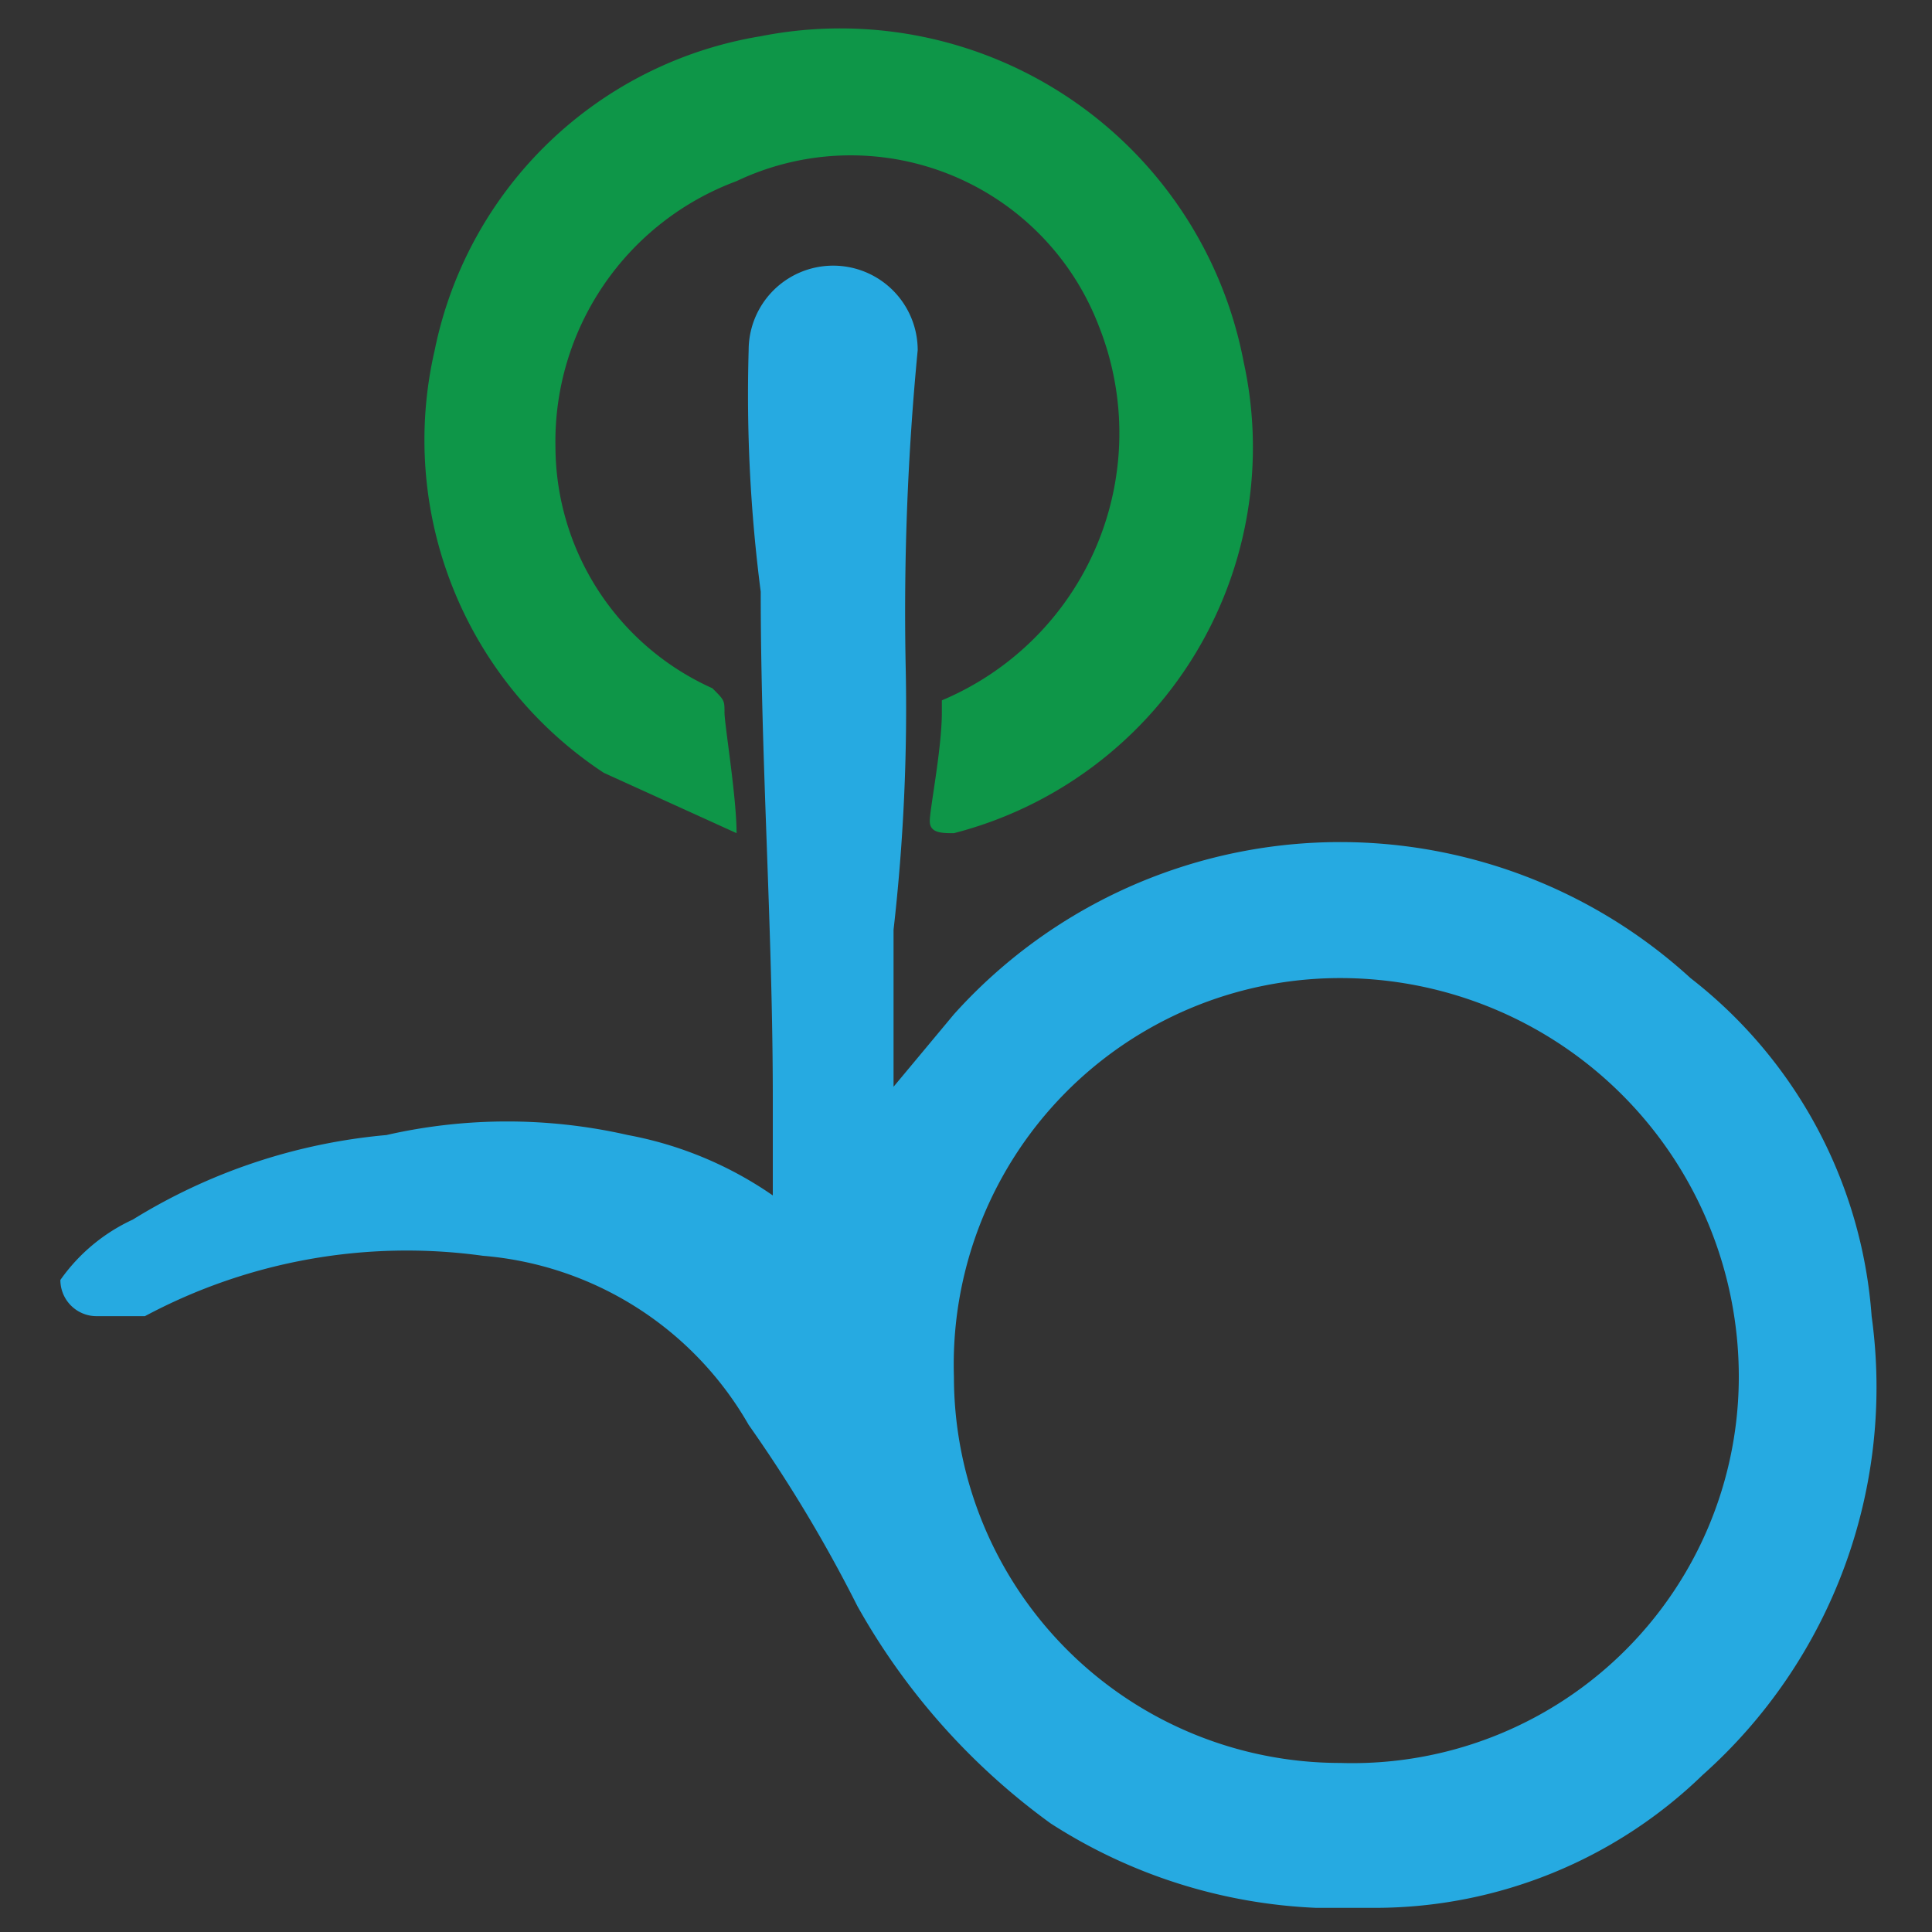 <svg id="Layer_1" data-name="Layer 1" xmlns="http://www.w3.org/2000/svg" viewBox="0 0 16 16"><rect x="0" y="0" width="16" height="16" fill="#333333" stroke="none"/><defs><style>.cls-1{fill:#fff;}.cls-2{fill:#0e9648;}.cls-3{fill:#26aae1;}</style></defs><g id="Group_370" data-name="Group 370"><path id="Path_1" data-name="Path 1" class="cls-1" d="M10.8,15.8h0Z"/><path id="Path_2" data-name="Path 2" class="cls-2" d="M6.1,6.9,5,6.4A3.3,3.3,0,0,1,3.6,2.9,3.3,3.3,0,0,1,6.3.3a3.4,3.4,0,0,1,4,2.7A3.3,3.3,0,0,1,7.9,6.9c-.1,0-.2,0-.2-.1s.1-.6.1-.9,0-.1,0-.1A2.4,2.4,0,0,0,9.1,2.7a2.2,2.2,0,0,0-3-1.2A2.3,2.3,0,0,0,4.6,3.7a2.2,2.2,0,0,0,1.3,2c.1.1.1.1.1.2s.1.7.1,1"/><path id="Path_3" data-name="Path 3" class="cls-3" d="M14,8.1a4.3,4.3,0,0,0-6.1.3L7.4,9h0V7.7a16.2,16.2,0,0,0,.1-2.2,22.6,22.6,0,0,1,.1-2.6.7.7,0,1,0-1.4,0h0a12.7,12.7,0,0,0,.1,2c0,1.4.1,2.8.1,4.2v.8h0a3.1,3.1,0,0,0-1.2-.5,4.5,4.5,0,0,0-2,0,4.8,4.8,0,0,0-2.1.7,1.5,1.5,0,0,0-.6.5h0a.3.3,0,0,0,.3.3h.4A4.6,4.6,0,0,1,4,10.4a2.8,2.8,0,0,1,2.2,1.4,11.9,11.9,0,0,1,.9,1.5,5.6,5.6,0,0,0,1.6,1.8,4.4,4.4,0,0,0,2.2.7h.5a3.9,3.9,0,0,0,2.7-1.1,4.3,4.3,0,0,0,1.4-3.8A3.9,3.9,0,0,0,14,8.1m-2.9,6.5a3.2,3.2,0,0,1-3.2-3.2,3.2,3.2,0,0,1,3.2-3.3,3.3,3.3,0,0,1,3.3,3.3h0a3.2,3.2,0,0,1-3.3,3.2"/></g></svg>